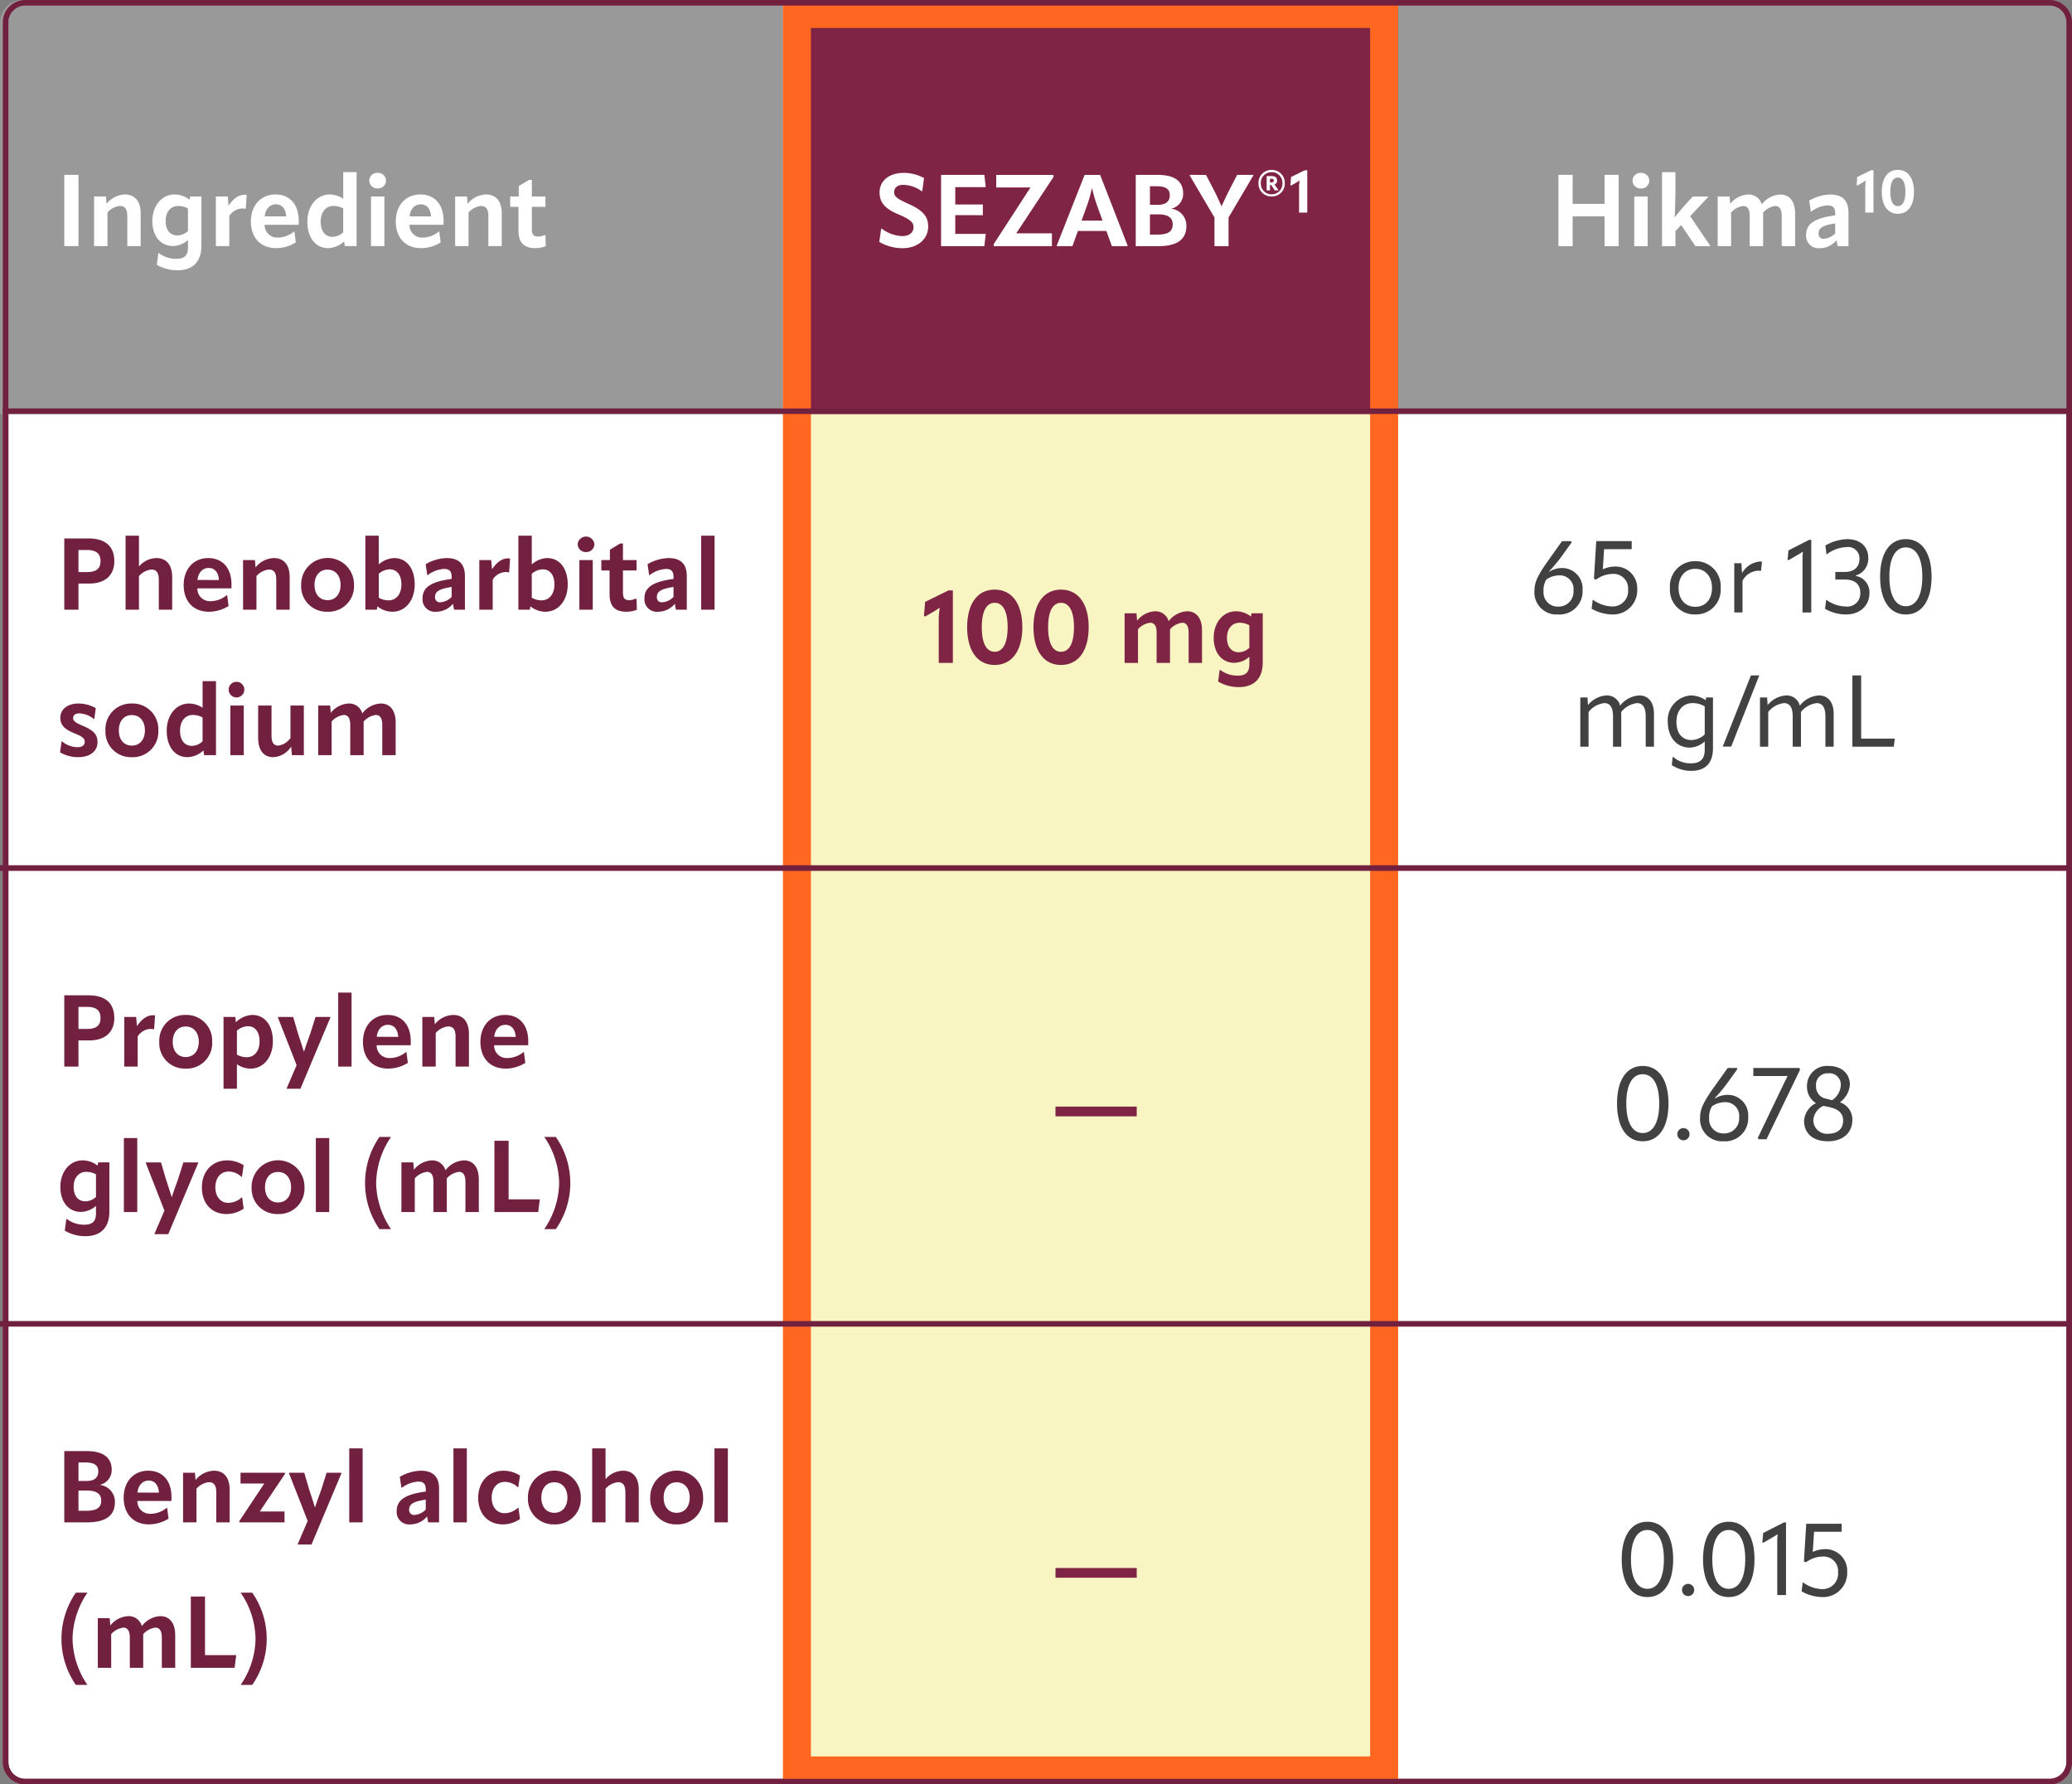 <?xml version="1.0" encoding="UTF-8"?> <svg xmlns="http://www.w3.org/2000/svg" width="370.5" height="319" viewBox="0 0 370.5 319"><rect x="0" y="0" width="370.5" height="319" fill="#808080" stroke="none"/><g id="Table1-Slide2-Mobile_Oct2024_2" transform="translate(-554 -1741)"><path id="Path_4303" data-name="Path 4303" d="M4,0H366a4,4,0,0,1,4,4V315a4,4,0,0,1-4,4H4a4,4,0,0,1-4-4V4A4,4,0,0,1,4,0Z" transform="translate(554.5 1741)" fill="#fff"></path><path id="Rectangle_3286_-_Outline" data-name="Rectangle 3286 - Outline" d="M4,1A3,3,0,0,0,1,4V315a3,3,0,0,0,3,3H366a3,3,0,0,0,3-3V4a3,3,0,0,0-3-3H4M4,0H366a4,4,0,0,1,4,4V315a4,4,0,0,1-4,4H4a4,4,0,0,1-4-4V4A4,4,0,0,1,4,0Z" transform="translate(554.5 1741)" fill="#802446"></path><path id="Path_4304" data-name="Path 4304" d="M5.778,1.256H1.494V14H4.032V9.32H5.976c2.88,0,4.464-1.53,4.464-4C10.44,2.678,8.874,1.256,5.778,1.256ZM4.032,7.268V3.326H5.544c1.656,0,2.43.612,2.43,2,0,1.314-.756,1.944-2.412,1.944Zm13.932-2.5A4.186,4.186,0,0,0,14.85,6.278V.77H12.456V14H14.85V7.988a3.414,3.414,0,0,1,2.232-1.17c.882,0,1.314.558,1.314,1.818V14H20.79V8.168C20.79,5.972,19.746,4.766,17.964,4.766Zm13.428,4.7c0-2.844-1.53-4.7-4.158-4.7-2.664,0-4.392,2.016-4.392,4.824s1.638,4.77,4.536,4.77a6.644,6.644,0,0,0,3.492-1.026l-.252-1.926h-.09a4.509,4.509,0,0,1-2.934,1.062,2.226,2.226,0,0,1-2.3-2.286h6.084C31.392,9.9,31.392,9.788,31.392,9.464Zm-6.084-.792c.144-1.332.936-2.142,2-2.142,1.08,0,1.764.792,1.836,2.16ZM38.97,4.766A4.386,4.386,0,0,0,35.694,6.44l-.108-1.314H33.462V14h2.394V7.988a3.414,3.414,0,0,1,2.232-1.17c.882,0,1.314.558,1.314,1.818V14H41.8V8.168C41.8,5.972,40.752,4.766,38.97,4.766Zm9.594,9.594A4.55,4.55,0,0,0,53.3,9.572a4.726,4.726,0,1,0-9.45,0A4.545,4.545,0,0,0,48.564,14.36Zm0-2.07c-1.458,0-2.322-1.116-2.322-2.718s.864-2.736,2.322-2.736S50.9,7.97,50.9,9.572,50.022,12.29,48.564,12.29Zm11.9-7.524A4.421,4.421,0,0,0,57.726,5.9V.77H55.332V14h2.052l.09-.612a4.272,4.272,0,0,0,2.682.972c2.358,0,4-2.034,4-4.878C64.152,6.6,62.712,4.766,60.462,4.766Zm-.99,7.56a3.585,3.585,0,0,1-1.746-.468V7.574a3.106,3.106,0,0,1,1.962-.792c1.3,0,2.088,1.026,2.088,2.7C61.776,11.192,60.876,12.326,59.472,12.326ZM68.04,14.36a3.872,3.872,0,0,0,2.952-1.422L71.19,14h1.944V7.988c0-2.16-1.08-3.222-3.276-3.222a7.843,7.843,0,0,0-3.744,1.1L66.4,7.808h.09a5.266,5.266,0,0,1,2.9-1.1c.954,0,1.35.4,1.368,1.386v.4c-3.744.486-5.2,1.548-5.2,3.474A2.223,2.223,0,0,0,68.04,14.36Zm.738-1.692a.862.862,0,0,1-.99-.936c0-.918.594-1.44,2.97-1.8v1.782A3.091,3.091,0,0,1,68.778,12.668ZM80.892,4.82c-1.206,0-2.07.738-2.916,1.944l-.144-1.638H75.708V14H78.1V8.618a2.842,2.842,0,0,1,2.3-1.35,2.216,2.216,0,0,1,.522.054l.126-.054.162-2.412A.944.944,0,0,0,80.892,4.82Zm6.93-.054A4.421,4.421,0,0,0,85.086,5.9V.77H82.692V14h2.052l.09-.612a4.272,4.272,0,0,0,2.682.972c2.358,0,4-2.034,4-4.878C91.512,6.6,90.072,4.766,87.822,4.766Zm-.99,7.56a3.585,3.585,0,0,1-1.746-.468V7.574a3.106,3.106,0,0,1,1.962-.792c1.3,0,2.088,1.026,2.088,2.7C89.136,11.192,88.236,12.326,86.832,12.326Zm7.956-8.64a1.417,1.417,0,0,0,1.494-1.4,1.5,1.5,0,0,0-2.988,0A1.428,1.428,0,0,0,94.788,3.686ZM95.994,14V5.126H93.6V14Zm5.976.36a5.372,5.372,0,0,0,1.908-.342l-.054-1.908-.18-.09a2.5,2.5,0,0,1-1.134.27c-.792,0-1.116-.306-1.116-1.4V6.98h2.43V5.126h-2.43V2.156h-.486L99.054,3.272V5.126h-1.53V6.98H99v4.266C99,13.334,99.972,14.36,101.97,14.36Zm5.742,0a3.872,3.872,0,0,0,2.952-1.422l.2,1.062h1.944V7.988c0-2.16-1.08-3.222-3.276-3.222a7.843,7.843,0,0,0-3.744,1.1l.288,1.944h.09a5.266,5.266,0,0,1,2.9-1.1c.954,0,1.35.4,1.368,1.386v.4c-3.744.486-5.2,1.548-5.2,3.474A2.223,2.223,0,0,0,107.712,14.36Zm.738-1.692a.862.862,0,0,1-.99-.936c0-.918.594-1.44,2.97-1.8v1.782A3.091,3.091,0,0,1,108.45,12.668ZM117.774,14V.77H115.38V14ZM3.96,40.36c2.16,0,3.474-1.08,3.474-2.682,0-1.3-.612-2.07-2.61-2.916-1.548-.648-1.746-.954-1.746-1.422,0-.45.378-.81,1.1-.81a4.439,4.439,0,0,1,2.592.99h.09l.27-1.926a6.384,6.384,0,0,0-3.1-.828c-2.034,0-3.24,1.116-3.24,2.5,0,1.26.576,2.07,2.646,2.88,1.458.576,1.71.954,1.71,1.494,0,.594-.45.936-1.314.936A4.447,4.447,0,0,1,1.1,37.552h-.09L.738,39.5A6.408,6.408,0,0,0,3.96,40.36Zm9.612,0a4.55,4.55,0,0,0,4.734-4.788,4.594,4.594,0,0,0-4.734-4.806,4.58,4.58,0,0,0-4.716,4.806A4.545,4.545,0,0,0,13.572,40.36Zm0-2.07c-1.458,0-2.322-1.116-2.322-2.718s.864-2.736,2.322-2.736,2.34,1.134,2.34,2.736S15.03,38.29,13.572,38.29Zm12.654-6.768a4.537,4.537,0,0,0-2.412-.756c-2.268,0-4,2.016-4,4.86,0,2.916,1.494,4.734,3.726,4.734a4.4,4.4,0,0,0,2.844-1.206L26.5,40H28.62V26.77H26.226Zm-4.032,4.1c0-1.728.936-2.808,2.3-2.808a3.492,3.492,0,0,1,1.728.45v4.266a2.845,2.845,0,0,1-1.89.81C22.986,38.344,22.194,37.3,22.194,35.626Zm10.188-5.94a1.4,1.4,0,1,0-1.494-1.4A1.417,1.417,0,0,0,32.382,29.686ZM33.588,40V31.126H31.194V40Zm8.352-3.078a3.131,3.131,0,0,1-2.2,1.368c-.774,0-1.188-.54-1.188-1.764v-5.4H36.162v5.76c0,2.286,1.026,3.474,2.7,3.474a4.018,4.018,0,0,0,3.2-1.89L42.192,40h2.142V31.126H41.94Zm16.146-6.156a4.408,4.408,0,0,0-3.294,1.764v.036a2.43,2.43,0,0,0-2.448-1.8,4.364,4.364,0,0,0-3.2,1.674l-.108-1.314H46.908V40H49.3V33.988a3.422,3.422,0,0,1,2.178-1.17c.738,0,1.152.558,1.152,1.782V40h2.394V33.988a3.464,3.464,0,0,1,2.178-1.17c.738,0,1.152.558,1.152,1.782V40H60.75V34.168C60.75,31.972,59.724,30.766,58.086,30.766Z" transform="translate(564 1836)" fill="#722040"></path><path id="Path_4305" data-name="Path 4305" d="M5.778,1.256H1.494V14H4.032V9.32H5.976c2.88,0,4.464-1.53,4.464-4C10.44,2.678,8.874,1.256,5.778,1.256ZM4.032,7.268V3.326H5.544c1.656,0,2.43.612,2.43,2,0,1.314-.756,1.944-2.412,1.944ZM17.406,4.82c-1.206,0-2.07.738-2.916,1.944l-.144-1.638H12.222V14h2.394V8.618a2.842,2.842,0,0,1,2.3-1.35,2.216,2.216,0,0,1,.522.054l.126-.054.162-2.412A.944.944,0,0,0,17.406,4.82Zm5.8,9.54a4.55,4.55,0,0,0,4.734-4.788A4.594,4.594,0,0,0,23.2,4.766a4.58,4.58,0,0,0-4.716,4.806A4.545,4.545,0,0,0,23.2,14.36Zm0-2.07c-1.458,0-2.322-1.116-2.322-2.718s.864-2.736,2.322-2.736,2.34,1.134,2.34,2.736S24.66,12.29,23.2,12.29ZM35.1,4.766A4.507,4.507,0,0,0,32.166,6.08l-.072-.954H29.97V17.96h2.394V13.568a4.127,4.127,0,0,0,2.43.792c2.322,0,4-2.034,4-4.878C38.79,6.6,37.35,4.766,35.1,4.766Zm-.99,7.56a3.585,3.585,0,0,1-1.746-.468V7.574a3.106,3.106,0,0,1,1.962-.792c1.3,0,2.088,1.026,2.088,2.7C36.414,11.192,35.514,12.326,34.11,12.326Zm5.652-7.2L39.69,5.2l3.348,8.55-1.782,4.14.018.072h2.448L49.086,5.2l-.072-.072H46.422L45.486,8.1c-.342.954-.81,2.214-1.116,3.186h-.054c-.288-.972-.72-2.25-1.026-3.2l-.864-2.952ZM52.866,14V.77H50.472V14ZM63.45,9.464c0-2.844-1.53-4.7-4.158-4.7-2.664,0-4.392,2.016-4.392,4.824s1.638,4.77,4.536,4.77a6.644,6.644,0,0,0,3.492-1.026l-.252-1.926h-.09a4.509,4.509,0,0,1-2.934,1.062,2.226,2.226,0,0,1-2.3-2.286h6.084C63.45,9.9,63.45,9.788,63.45,9.464Zm-6.084-.792c.144-1.332.936-2.142,2-2.142,1.08,0,1.764.792,1.836,2.16ZM71.028,4.766A4.386,4.386,0,0,0,67.752,6.44l-.108-1.314H65.52V14h2.394V7.988a3.414,3.414,0,0,1,2.232-1.17c.882,0,1.314.558,1.314,1.818V14h2.394V8.168C73.854,5.972,72.81,4.766,71.028,4.766Zm13.428,4.7c0-2.844-1.53-4.7-4.158-4.7-2.664,0-4.392,2.016-4.392,4.824s1.638,4.77,4.536,4.77a6.644,6.644,0,0,0,3.492-1.026l-.252-1.926h-.09a4.509,4.509,0,0,1-2.934,1.062,2.226,2.226,0,0,1-2.3-2.286h6.084C84.456,9.9,84.456,9.788,84.456,9.464Zm-6.084-.792c.144-1.332.936-2.142,2-2.142,1.08,0,1.764.792,1.836,2.16ZM7.452,31.7a4.469,4.469,0,0,0-2.7-.936c-2.25,0-3.96,2.016-3.96,4.734S2.268,39.982,4.5,39.982A4.2,4.2,0,0,0,7.164,38.9v1.332c0,1.422-.63,2.034-2.088,2.034a5.1,5.1,0,0,1-3.132-1.026h-.09l-.27,2.088a7.168,7.168,0,0,0,3.69.99c2.808,0,4.284-1.6,4.284-4.428V31.126h-2Zm-2.16,6.39c-1.35,0-2.124-.99-2.124-2.61,0-1.584.9-2.664,2.268-2.664a3.445,3.445,0,0,1,1.728.45V37.3A2.866,2.866,0,0,1,5.292,38.092ZM14.544,40V26.77H12.15V40Zm1.584-8.874-.072.072,3.348,8.55-1.782,4.14.018.072h2.448L25.452,31.2l-.072-.072H22.788l-.936,2.97c-.342.954-.81,2.214-1.116,3.186h-.054c-.288-.972-.72-2.25-1.026-3.2l-.864-2.952ZM30.51,40.36a5.5,5.5,0,0,0,3.06-.954l-.27-2h-.108a3.6,3.6,0,0,1-2.394.954c-1.314,0-2.286-1.08-2.286-2.772,0-1.746.972-2.826,2.376-2.826a3.3,3.3,0,0,1,2.286.954h.09l.306-2.088a5.581,5.581,0,0,0-2.916-.864c-2.736,0-4.554,2-4.554,4.842S27.828,40.36,30.51,40.36Zm9.2,0a4.55,4.55,0,0,0,4.734-4.788,4.726,4.726,0,1,0-9.45,0A4.545,4.545,0,0,0,39.708,40.36Zm0-2.07c-1.458,0-2.322-1.116-2.322-2.718s.864-2.736,2.322-2.736,2.34,1.134,2.34,2.736S41.166,38.29,39.708,38.29ZM48.87,40V26.77H46.476V40Zm11.052,3.06a15.094,15.094,0,0,1-2.664-8.244,15.094,15.094,0,0,1,2.664-8.244h-2.07a14.489,14.489,0,0,0,0,16.488ZM72.954,30.766A4.408,4.408,0,0,0,69.66,32.53v.036a2.43,2.43,0,0,0-2.448-1.8,4.364,4.364,0,0,0-3.2,1.674L63.9,31.126H61.776V40H64.17V33.988a3.422,3.422,0,0,1,2.178-1.17c.738,0,1.152.558,1.152,1.782V40h2.394V33.988a3.464,3.464,0,0,1,2.178-1.17c.738,0,1.152.558,1.152,1.782V40h2.394V34.168C75.618,31.972,74.592,30.766,72.954,30.766ZM78.408,40h7.83l.288-2.268h-5.58V27.256H78.408Zm10.98,3.06a14.406,14.406,0,0,0,0-16.488h-2.07a14.948,14.948,0,0,1,2.664,8.244,14.948,14.948,0,0,1-2.664,8.244Z" transform="translate(564 1917.675)" fill="#722040"></path><path id="Path_4306" data-name="Path 4306" d="M5.508,14c3.474,0,5.04-1.26,5.04-3.618a3.011,3.011,0,0,0-2.61-3.06V7.268A2.7,2.7,0,0,0,9.972,4.586c0-2.124-1.458-3.33-4.518-3.33H1.494V14ZM4.032,3.29h1.26c1.566,0,2.286.522,2.286,1.584,0,1.152-.7,1.728-2.142,1.728h-1.4Zm0,5.022H5.526c1.764,0,2.574.612,2.574,1.8,0,1.224-.774,1.818-2.7,1.818H4.032ZM20.664,9.464c0-2.844-1.53-4.7-4.158-4.7-2.664,0-4.392,2.016-4.392,4.824s1.638,4.77,4.536,4.77a6.644,6.644,0,0,0,3.492-1.026l-.252-1.926H19.8a4.509,4.509,0,0,1-2.934,1.062,2.226,2.226,0,0,1-2.3-2.286h6.084C20.664,9.9,20.664,9.788,20.664,9.464ZM14.58,8.672c.144-1.332.936-2.142,2-2.142,1.08,0,1.764.792,1.836,2.16ZM28.242,4.766A4.386,4.386,0,0,0,24.966,6.44l-.108-1.314H22.734V14h2.394V7.988a3.414,3.414,0,0,1,2.232-1.17c.882,0,1.314.558,1.314,1.818V14h2.394V8.168C31.068,5.972,30.024,4.766,28.242,4.766ZM40.878,14V12.056H36.45l4.518-6.732-.036-.2h-7.92V7.052H37.26L32.778,13.8l.036.2Zm.864-8.874L41.67,5.2l3.348,8.55-1.782,4.14.018.072H45.7L51.066,5.2l-.072-.072H48.4L47.466,8.1c-.342.954-.81,2.214-1.116,3.186H46.3c-.288-.972-.72-2.25-1.026-3.2l-.864-2.952ZM54.846,14V.77H52.452V14Zm8.568.36a3.872,3.872,0,0,0,2.952-1.422l.2,1.062h1.944V7.988c0-2.16-1.08-3.222-3.276-3.222a7.843,7.843,0,0,0-3.744,1.1l.288,1.944h.09a5.266,5.266,0,0,1,2.9-1.1c.954,0,1.35.4,1.368,1.386v.4c-3.744.486-5.2,1.548-5.2,3.474A2.223,2.223,0,0,0,63.414,14.36Zm.738-1.692a.862.862,0,0,1-.99-.936c0-.918.594-1.44,2.97-1.8v1.782A3.091,3.091,0,0,1,64.152,12.668ZM73.476,14V.77H71.082V14Zm6.444.36a5.5,5.5,0,0,0,3.06-.954l-.27-2H82.6a3.6,3.6,0,0,1-2.394.954c-1.314,0-2.286-1.08-2.286-2.772,0-1.746.972-2.826,2.376-2.826a3.3,3.3,0,0,1,2.286.954h.09L82.98,5.63a5.581,5.581,0,0,0-2.916-.864c-2.736,0-4.554,2-4.554,4.842S77.238,14.36,79.92,14.36Zm9.2,0a4.55,4.55,0,0,0,4.734-4.788,4.726,4.726,0,1,0-9.45,0A4.545,4.545,0,0,0,89.118,14.36Zm0-2.07c-1.458,0-2.322-1.116-2.322-2.718s.864-2.736,2.322-2.736,2.34,1.134,2.34,2.736S90.576,12.29,89.118,12.29Zm12.276-7.524A4.186,4.186,0,0,0,98.28,6.278V.77H95.886V14H98.28V7.988a3.414,3.414,0,0,1,2.232-1.17c.882,0,1.314.558,1.314,1.818V14h2.394V8.168C104.22,5.972,103.176,4.766,101.394,4.766Zm9.594,9.594a4.55,4.55,0,0,0,4.734-4.788,4.726,4.726,0,1,0-9.45,0A4.545,4.545,0,0,0,110.988,14.36Zm0-2.07c-1.458,0-2.322-1.116-2.322-2.718s.864-2.736,2.322-2.736,2.34,1.134,2.34,2.736S112.446,12.29,110.988,12.29ZM120.15,14V.77h-2.394V14ZM5.634,43.06A15.094,15.094,0,0,1,2.97,34.816a15.094,15.094,0,0,1,2.664-8.244H3.564a14.489,14.489,0,0,0,0,16.488ZM18.666,30.766a4.408,4.408,0,0,0-3.294,1.764v.036a2.43,2.43,0,0,0-2.448-1.8,4.364,4.364,0,0,0-3.2,1.674l-.108-1.314H7.488V40H9.882V33.988a3.422,3.422,0,0,1,2.178-1.17c.738,0,1.152.558,1.152,1.782V40h2.394V33.988a3.464,3.464,0,0,1,2.178-1.17c.738,0,1.152.558,1.152,1.782V40H21.33V34.168C21.33,31.972,20.3,30.766,18.666,30.766ZM24.12,40h7.83l.288-2.268h-5.58V27.256H24.12ZM35.1,43.06a14.406,14.406,0,0,0,0-16.488H33.03a14.948,14.948,0,0,1,2.664,8.244A14.948,14.948,0,0,1,33.03,43.06Z" transform="translate(564 1999.154)" fill="#722040"></path><path id="Path_4307" data-name="Path 4307" d="M0,0H110V319H0Z" transform="translate(694 1741)" fill="#efe560" opacity="0.38"></path><path id="Path_4308" data-name="Path 4308" d="M0,0H110V74H0Z" transform="translate(694 1741)" fill="#802446"></path><path id="Path_4309" data-name="Path 4309" d="M4,0H140V74H0V4A4,4,0,0,1,4,0Z" transform="translate(554 1741)" fill="#999"></path><path id="Path_4310" data-name="Path 4310" d="M0,0H116a4,4,0,0,1,4,4V74H0Z" transform="translate(804 1741)" fill="#999"></path><path id="Rectangle_3291" data-name="Rectangle 3291" d="M5,5V314H105V5H5M0,0H110V319H0Z" transform="translate(694 1741)" fill="#ff6721"></path><path id="Path_4311" data-name="Path 4311" d="M-34.137.36c2.808,0,4.608-1.692,4.608-3.852,0-1.674-.774-2.844-3.474-4.05-2.232-.99-2.61-1.386-2.61-2.124s.558-1.3,1.638-1.3A5.769,5.769,0,0,1-30.7-9.828h.108l.324-2.34A7.384,7.384,0,0,0-33.9-13.1c-2.736,0-4.32,1.512-4.32,3.474,0,1.782.9,2.916,3.42,3.96,2.214.936,2.646,1.476,2.646,2.3,0,.882-.72,1.566-2.034,1.566a6.429,6.429,0,0,1-3.636-1.332h-.108l-.342,2.376A8.273,8.273,0,0,0-34.137.36Zm14.382-5.9V-7.452h-4.932v-3.1h5.454l-.252-2.2h-7.74V0h7.74l.252-2.2h-5.454V-5.544Zm1.926,5.2.036.342H-7.407V-2.3h-6.372L-7.1-12.4l-.036-.342H-17.361v2.25h6.12Zm16.272-12.4-5,12.672L-6.489,0h2.754l.972-2.718H2.331L3.321,0H6.093l.054-.072L1.215-12.744Zm.468,5.364A25.847,25.847,0,0,0-.261-10.3h.054A28.446,28.446,0,0,0,.621-7.4L1.647-4.572H-2.1ZM11.6,0c3.474,0,5.04-1.26,5.04-3.618a3.011,3.011,0,0,0-2.61-3.06v-.054a2.7,2.7,0,0,0,2.034-2.682c0-2.124-1.458-3.33-4.518-3.33H7.587V0ZM10.125-10.71h1.26c1.566,0,2.286.522,2.286,1.584,0,1.152-.7,1.728-2.142,1.728h-1.4Zm0,5.022h1.494c1.764,0,2.574.612,2.574,1.8,0,1.224-.774,1.818-2.7,1.818H10.125Zm7.146-7.056-.054.072L21.663-5.13V0h2.52V-5.13l4.446-7.542-.036-.072h-2.88L24.165-9.738c-.45.918-.81,1.674-1.206,2.556h-.054c-.4-.882-.738-1.638-1.206-2.574l-1.548-2.988ZM31.883-8.887a2.287,2.287,0,0,0,2.352-2.362,2.3,2.3,0,0,0-2.352-2.383,2.3,2.3,0,0,0-2.352,2.383A2.287,2.287,0,0,0,31.883-8.887Zm0-.388a1.892,1.892,0,0,1-1.932-1.974,1.886,1.886,0,0,1,1.932-1.974,1.886,1.886,0,0,1,1.932,1.974A1.892,1.892,0,0,1,31.883-9.276Zm-.294-.7v-.966h.21l.64.966h.63l.031-.052-.7-1a.717.717,0,0,0,.462-.693c0-.546-.336-.808-.966-.808h-.9v2.551Zm0-2.079h.262c.273,0,.42.094.42.325s-.147.325-.42.325h-.262ZM38.256-6v-7.57h-.441l-2.457,1.207L35.242-10.9l.126.063.819-.472a5.975,5.975,0,0,0,.661-.43l.042.021a6.851,6.851,0,0,0-.1,1.1V-6Z" transform="translate(749.5 1785.009)" fill="#fff"></path><path id="Path_4312" data-name="Path 4312" d="M-25.614,0V-12.978h-.756l-4.212,2.07-.2,2.5.216.108,1.4-.81a10.243,10.243,0,0,0,1.134-.738l.072.036a11.746,11.746,0,0,0-.18,1.89V0Zm7.47.36c3.1,0,4.95-2.538,4.95-6.75,0-4.176-1.854-6.714-4.95-6.714-3.078,0-4.914,2.538-4.914,6.714C-23.058-2.178-21.222.36-18.144.36Zm0-2.358c-1.476,0-2.3-1.548-2.3-4.392,0-2.826.828-4.356,2.3-4.356,1.494,0,2.322,1.53,2.322,4.356C-15.822-3.546-16.65-2-18.144-2ZM-6.282.36c3.1,0,4.95-2.538,4.95-6.75,0-4.176-1.854-6.714-4.95-6.714C-9.36-13.1-11.2-10.566-11.2-6.39-11.2-2.178-9.36.36-6.282.36Zm0-2.358c-1.476,0-2.3-1.548-2.3-4.392,0-2.826.828-4.356,2.3-4.356,1.494,0,2.322,1.53,2.322,4.356C-3.96-3.546-4.788-2-6.282-2ZM16.272-9.234A4.408,4.408,0,0,0,12.978-7.47v.036a2.43,2.43,0,0,0-2.448-1.8,4.364,4.364,0,0,0-3.2,1.674L7.218-8.874H5.094V0H7.488V-6.012a3.422,3.422,0,0,1,2.178-1.17c.738,0,1.152.558,1.152,1.782V0h2.394V-6.012a3.464,3.464,0,0,1,2.178-1.17c.738,0,1.152.558,1.152,1.782V0h2.394V-5.832C18.936-8.028,17.91-9.234,16.272-9.234ZM27.684-8.3a4.469,4.469,0,0,0-2.7-.936c-2.25,0-3.96,2.016-3.96,4.734S22.5-.018,24.732-.018A4.2,4.2,0,0,0,27.4-1.1V.234c0,1.422-.63,2.034-2.088,2.034a5.1,5.1,0,0,1-3.132-1.026h-.09l-.27,2.088a7.168,7.168,0,0,0,3.69.99c2.808,0,4.284-1.6,4.284-4.428V-8.874h-2Zm-2.16,6.39c-1.35,0-2.124-.99-2.124-2.61,0-1.584.9-2.664,2.268-2.664a3.445,3.445,0,0,1,1.728.45V-2.7A2.866,2.866,0,0,1,25.524-1.908Z" transform="translate(750 1859.513)" fill="#802446"></path><path id="Path_4313" data-name="Path 4313" d="M-16.263.36c2.9,0,4.608-2.538,4.608-6.75,0-4.194-1.71-6.714-4.608-6.714-2.88,0-4.59,2.52-4.59,6.714C-20.853-2.178-19.143.36-16.263.36Zm0-1.476c-1.872,0-2.934-1.962-2.934-5.292,0-3.294,1.062-5.22,2.934-5.22,1.89,0,2.952,1.926,2.952,5.22C-13.311-3.078-14.373-1.116-16.263-1.116Zm7.29,1.3A1.083,1.083,0,0,0-7.893-.9,1.087,1.087,0,0,0-8.973-2a1.091,1.091,0,0,0-1.1,1.1A1.087,1.087,0,0,0-8.973.18ZM-1.2-7.938a4.224,4.224,0,0,0-2.106.63l-.072-.054a26.4,26.4,0,0,0,2.124-2.52L.639-12.51.6-12.744H-1.071L-3.519-9.306C-5.409-6.66-6-5.364-6-3.906A3.951,3.951,0,0,0-1.773.36,4.124,4.124,0,0,0,2.6-4,3.667,3.667,0,0,0-1.2-7.938Zm-.522,6.894A2.538,2.538,0,0,1-4.383-3.8a3.669,3.669,0,0,1,.5-2.088,4.076,4.076,0,0,1,2.232-.738A2.453,2.453,0,0,1,.981-3.888,2.658,2.658,0,0,1-1.719-1.044ZM9.639-11.286c-.4.774-.774,1.566-1.152,2.34L4.311-.234,4.473,0h1.4l5.994-12.42-.09-.324H3.519v1.44H7.011c.864,0,1.764,0,2.61-.018ZM19-6.606A4.31,4.31,0,0,0,20.781-9.72c0-1.98-1.422-3.384-3.78-3.384a3.566,3.566,0,0,0-3.888,3.582,3.421,3.421,0,0,0,1.6,3.06,3.84,3.84,0,0,0-2.124,3.114c0,2.268,1.53,3.708,4.284,3.708,2.61,0,4.356-1.476,4.356-3.852A3.243,3.243,0,0,0,19-6.606ZM16.947-11.79a2.008,2.008,0,0,1,2.214,2.034,3.423,3.423,0,0,1-1.566,2.772l-.972-.252a2.182,2.182,0,0,1-1.89-2.286A2.051,2.051,0,0,1,16.947-11.79ZM16.929-.99a2.436,2.436,0,0,1-2.682-2.484,3.052,3.052,0,0,1,1.8-2.5l1.1.234c1.314.288,2.43.918,2.43,2.376C19.575-1.764,18.495-.99,16.929-.99Z" transform="translate(864 1944.668)" fill="#414141"></path><path id="Path_4314" data-name="Path 4314" d="M7.263-3.1V-4.842H-7.263V-3.1Z" transform="translate(750 1943.668)" fill="#802446"></path><path id="Path_4315" data-name="Path 4315" d="M7.263-3.1V-4.842H-7.263V-3.1Z" transform="translate(750 2026.154)" fill="#802446"></path><path id="Path_4316" data-name="Path 4316" d="M-30.816-7.938a4.225,4.225,0,0,0-2.106.63l-.072-.054a26.4,26.4,0,0,0,2.124-2.52l1.89-2.628-.036-.234H-30.69l-2.448,3.438c-1.89,2.646-2.484,3.942-2.484,5.4A3.951,3.951,0,0,0-31.392.36,4.124,4.124,0,0,0-27.018-4,3.667,3.667,0,0,0-30.816-7.938Zm-.522,6.894A2.538,2.538,0,0,1-34-3.8a3.669,3.669,0,0,1,.5-2.088,4.076,4.076,0,0,1,2.232-.738,2.453,2.453,0,0,1,2.628,2.736A2.658,2.658,0,0,1-31.338-1.044Zm9.576,1.4a4.309,4.309,0,0,0,4.518-4.518,3.868,3.868,0,0,0-3.888-4.05,5.421,5.421,0,0,0-2.268.5l.234-3.6h4.932v-1.44H-24.57l-.414,6.75.4.126a4.968,4.968,0,0,1,2.916-1.008,2.587,2.587,0,0,1,2.79,2.79,2.766,2.766,0,0,1-2.862,3.024A6.078,6.078,0,0,1-25.128-2.25H-25.2l-.2,1.584A7.636,7.636,0,0,0-21.762.36Zm14.9,0A4.405,4.405,0,0,0-2.322-4.392a4.459,4.459,0,0,0-4.536-4.77,4.459,4.459,0,0,0-4.536,4.77A4.405,4.405,0,0,0-6.858.36Zm0-1.368c-1.854,0-2.988-1.386-2.988-3.384,0-1.98,1.134-3.4,2.988-3.4s2.988,1.422,2.988,3.4C-3.87-2.394-5-1.008-6.858-1.008Zm11.664-8.1A4.1,4.1,0,0,0,1.494-7.02L1.386-8.8H.108V0H1.584V-5.652A3.348,3.348,0,0,1,4.392-7.47a1.443,1.443,0,0,1,.414.054L4.9-7.47l.162-1.6A.745.745,0,0,0,4.806-9.108ZM13.878,0V-12.978H13.5l-3.708,1.89L9.648-9.432l.162.09,1.548-.9c.324-.18.612-.36.954-.594l.072.036a11.116,11.116,0,0,0-.072,1.314V0Zm7.938-6.606a3.1,3.1,0,0,0,2.25-3.168c0-1.962-1.4-3.33-3.762-3.33A8.25,8.25,0,0,0,16.4-11.97l.2,1.566h.072a6.174,6.174,0,0,1,3.546-1.278A2.018,2.018,0,0,1,22.5-9.63c0,1.548-.972,2.394-2.7,2.394H18.18v1.35h1.656c1.854,0,2.808.846,2.808,2.376a2.327,2.327,0,0,1-2.61,2.448,6.116,6.116,0,0,1-3.42-1.17h-.072l-.2,1.584A7.52,7.52,0,0,0,20.088.36c2.52,0,4.194-1.584,4.194-3.852a2.966,2.966,0,0,0-2.466-3.042ZM30.78.36c2.9,0,4.608-2.538,4.608-6.75,0-4.194-1.71-6.714-4.608-6.714-2.88,0-4.59,2.52-4.59,6.714C26.19-2.178,27.9.36,30.78.36Zm0-1.476c-1.872,0-2.934-1.962-2.934-5.292,0-3.294,1.062-5.22,2.934-5.22,1.89,0,2.952,1.926,2.952,5.22C33.732-3.078,32.67-1.116,30.78-1.116ZM-16.893,14.838a4.654,4.654,0,0,0-3.4,1.818v.036a2.411,2.411,0,0,0-2.448-1.854,4.583,4.583,0,0,0-3.312,1.728l-.09-1.368h-1.278V24h1.476V17.79a4.2,4.2,0,0,1,2.826-1.584c.972,0,1.548.738,1.548,2.34V24H-20.1V18.15a2.178,2.178,0,0,0-.018-.342,4.3,4.3,0,0,1,2.844-1.6c.972,0,1.548.738,1.548,2.34V24h1.476V18.15C-14.247,16.008-15.273,14.838-16.893,14.838Zm11.9.846a4.837,4.837,0,0,0-2.628-.846,4.415,4.415,0,0,0-4.158,4.7c0,2.754,1.566,4.626,3.942,4.626a4.164,4.164,0,0,0,2.664-1.1V24.54c0,1.656-.774,2.43-2.466,2.43a4.627,4.627,0,0,1-3.186-1.152H-10.9l-.162,1.476A6.319,6.319,0,0,0-7.587,28.32c2.538,0,3.888-1.4,3.888-4.032V15.2H-4.923Zm-2.556,7.128c-1.692,0-2.682-1.242-2.682-3.276,0-1.962,1.152-3.33,2.88-3.33a4.149,4.149,0,0,1,2.178.594v5A3.521,3.521,0,0,1-7.551,22.812ZM3.087,11.256l-5.04,12.726H-.441L4.581,11.256Zm12.15,3.582a4.654,4.654,0,0,0-3.4,1.818v.036a2.411,2.411,0,0,0-2.448-1.854,4.583,4.583,0,0,0-3.312,1.728L5.985,15.2H4.707V24H6.183V17.79a4.2,4.2,0,0,1,2.826-1.584c.972,0,1.548.738,1.548,2.34V24h1.476V18.15a2.178,2.178,0,0,0-.018-.342,4.3,4.3,0,0,1,2.844-1.6c.972,0,1.548.738,1.548,2.34V24h1.476V18.15C17.883,16.008,16.857,14.838,15.237,14.838ZM21.231,24h7.4l.18-1.44H22.8v-11.3H21.231Z" transform="translate(864 1850.487)" fill="#414141"></path><path id="Rectangle_3292" data-name="Rectangle 3292" d="M4,1A3,3,0,0,0,1,4V315a3,3,0,0,0,3,3H366a3,3,0,0,0,3-3V4a3,3,0,0,0-3-3H4M4,0H366a4,4,0,0,1,4,4V315a4,4,0,0,1-4,4H4a4,4,0,0,1-4-4V4A4,4,0,0,1,4,0Z" transform="translate(554.5 1741)" fill="#722040"></path><path id="Line_488" data-name="Line 488" d="M370,.5H0v-1H370Z" transform="translate(554 1896.184)" fill="#722040"></path><path id="Line_489" data-name="Line 489" d="M370,.5H0v-1H370Z" transform="translate(554 1977.663)" fill="#722040"></path><path id="Line_490" data-name="Line 490" d="M370,.5H0v-1H370Z" transform="translate(554.5 1814.509)" fill="#722040"></path><path id="Path_4317" data-name="Path 4317" d="M1.494,0H4.032V-12.744H1.494ZM12.33-9.234A4.386,4.386,0,0,0,9.054-7.56L8.946-8.874H6.822V0H9.216V-6.012a3.414,3.414,0,0,1,2.232-1.17c.882,0,1.314.558,1.314,1.818V0h2.394V-5.832C15.156-8.028,14.112-9.234,12.33-9.234ZM23.9-8.3a4.469,4.469,0,0,0-2.7-.936c-2.25,0-3.96,2.016-3.96,4.734S18.72-.018,20.952-.018A4.2,4.2,0,0,0,23.616-1.1V.234c0,1.422-.63,2.034-2.088,2.034A5.1,5.1,0,0,1,18.4,1.242h-.09l-.27,2.088a7.168,7.168,0,0,0,3.69.99c2.808,0,4.284-1.6,4.284-4.428V-8.874h-2Zm-2.16,6.39c-1.35,0-2.124-.99-2.124-2.61,0-1.584.9-2.664,2.268-2.664a3.445,3.445,0,0,1,1.728.45V-2.7A2.866,2.866,0,0,1,21.744-1.908ZM33.786-9.18c-1.206,0-2.07.738-2.916,1.944l-.144-1.638H28.6V0H31V-5.382a2.842,2.842,0,0,1,2.3-1.35,2.216,2.216,0,0,1,.522.054l.126-.054.162-2.412A.944.944,0,0,0,33.786-9.18Zm9.63,4.644c0-2.844-1.53-4.7-4.158-4.7-2.664,0-4.392,2.016-4.392,4.824S36.5.36,39.4.36A6.644,6.644,0,0,0,42.894-.666l-.252-1.926h-.09A4.509,4.509,0,0,1,39.618-1.53a2.226,2.226,0,0,1-2.3-2.286H43.4C43.416-4.1,43.416-4.212,43.416-4.536Zm-6.084-.792c.144-1.332.936-2.142,2-2.142,1.08,0,1.764.792,1.836,2.16Zm14.04-3.15a4.537,4.537,0,0,0-2.412-.756c-2.268,0-4,2.016-4,4.86C44.964-1.458,46.458.36,48.69.36A4.4,4.4,0,0,0,51.534-.846L51.642,0h2.124V-13.23H51.372Zm-4.032,4.1c0-1.728.936-2.808,2.3-2.808a3.492,3.492,0,0,1,1.728.45v4.266a2.845,2.845,0,0,1-1.89.81C48.132-1.656,47.34-2.7,47.34-4.374Zm10.188-5.94a1.417,1.417,0,0,0,1.494-1.4A1.414,1.414,0,0,0,57.528-13.1a1.4,1.4,0,0,0-1.494,1.386A1.428,1.428,0,0,0,57.528-10.314ZM58.734,0V-8.874H56.34V0ZM69.318-4.536c0-2.844-1.53-4.7-4.158-4.7-2.664,0-4.392,2.016-4.392,4.824S62.406.36,65.3.36A6.644,6.644,0,0,0,68.8-.666l-.252-1.926h-.09A4.509,4.509,0,0,1,65.52-1.53a2.226,2.226,0,0,1-2.3-2.286H69.3C69.318-4.1,69.318-4.212,69.318-4.536Zm-6.084-.792c.144-1.332.936-2.142,2-2.142,1.08,0,1.764.792,1.836,2.16ZM76.9-9.234A4.386,4.386,0,0,0,73.62-7.56l-.108-1.314H71.388V0h2.394V-6.012a3.414,3.414,0,0,1,2.232-1.17c.882,0,1.314.558,1.314,1.818V0h2.394V-5.832C79.722-8.028,78.678-9.234,76.9-9.234ZM85.68.36A5.372,5.372,0,0,0,87.588.018L87.534-1.89l-.18-.09a2.5,2.5,0,0,1-1.134.27c-.792,0-1.116-.306-1.116-1.4V-7.02h2.43V-8.874H85.1v-2.97h-.486l-1.854,1.116v1.854h-1.53V-7.02H82.71v4.266C82.71-.666,83.682.36,85.68.36Z" transform="translate(564 1785)" fill="#fff"></path><path id="Path_4318" data-name="Path 4318" d="M-23.084-7.56H-28.79v-5.184h-2.538V0h2.538V-5.328h5.706V0h2.52V-12.744h-2.52Zm6.5-2.754a1.417,1.417,0,0,0,1.494-1.4A1.414,1.414,0,0,0-16.586-13.1a1.4,1.4,0,0,0-1.494,1.386A1.428,1.428,0,0,0-16.586-10.314ZM-15.38,0V-8.874h-2.394V0Zm4.968,0V-2.7l1.026-1.08L-6.83,0h2.574L-4.2-.09-7.784-5.364l3.222-3.42-.036-.09H-7.316l-1.26,1.386c-.648.72-1.26,1.44-1.908,2.268l-.054-.036c.072-1.584.126-3.618.126-5.148V-13.23h-2.394V0ZM8.326-9.234A4.408,4.408,0,0,0,5.032-7.47v.036a2.43,2.43,0,0,0-2.448-1.8A4.364,4.364,0,0,0-.62-7.56L-.728-8.874H-2.852V0H-.458V-6.012A3.422,3.422,0,0,1,1.72-7.182c.738,0,1.152.558,1.152,1.782V0H5.266V-6.012a3.464,3.464,0,0,1,2.178-1.17c.738,0,1.152.558,1.152,1.782V0H10.99V-5.832C10.99-8.028,9.964-9.234,8.326-9.234ZM15.436.36a3.872,3.872,0,0,0,2.952-1.422L18.586,0H20.53V-6.012c0-2.16-1.08-3.222-3.276-3.222a7.843,7.843,0,0,0-3.744,1.1L13.8-6.192h.09a5.266,5.266,0,0,1,2.9-1.1c.954,0,1.35.4,1.368,1.386v.4c-3.744.486-5.2,1.548-5.2,3.474A2.223,2.223,0,0,0,15.436.36Zm.738-1.692a.862.862,0,0,1-.99-.936c0-.918.594-1.44,2.97-1.8v1.782A3.091,3.091,0,0,1,16.174-1.332ZM25-6v-7.57h-.441L22.1-12.363,21.987-10.9l.126.063.819-.472a5.975,5.975,0,0,0,.661-.43l.042.021a6.851,6.851,0,0,0-.1,1.1V-6Zm4.357.21c1.806,0,2.887-1.48,2.887-3.937,0-2.436-1.081-3.916-2.887-3.916s-2.866,1.48-2.866,3.916C26.491-7.27,27.562-5.79,29.357-5.79Zm0-1.375c-.861,0-1.344-.9-1.344-2.562s.483-2.541,1.344-2.541,1.354.892,1.354,2.541S30.229-7.165,29.357-7.165Z" transform="translate(864 1785.009)" fill="#fff"></path><path id="Path_4319" data-name="Path 4319" d="M-15.426.36c2.9,0,4.608-2.538,4.608-6.75,0-4.194-1.71-6.714-4.608-6.714-2.88,0-4.59,2.52-4.59,6.714C-20.016-2.178-18.306.36-15.426.36Zm0-1.476c-1.872,0-2.934-1.962-2.934-5.292,0-3.294,1.062-5.22,2.934-5.22,1.89,0,2.952,1.926,2.952,5.22C-12.474-3.078-13.536-1.116-15.426-1.116Zm7.29,1.3A1.083,1.083,0,0,0-7.056-.9,1.087,1.087,0,0,0-8.136-2a1.091,1.091,0,0,0-1.1,1.1A1.087,1.087,0,0,0-8.136.18ZM-.882.36c2.9,0,4.608-2.538,4.608-6.75,0-4.194-1.71-6.714-4.608-6.714-2.88,0-4.59,2.52-4.59,6.714C-5.472-2.178-3.762.36-.882.36Zm0-1.476c-1.872,0-2.934-1.962-2.934-5.292,0-3.294,1.062-5.22,2.934-5.22,1.89,0,2.952,1.926,2.952,5.22C2.07-3.078,1.008-1.116-.882-1.116ZM9.36,0V-12.978H8.982l-3.708,1.89L5.13-9.432l.162.09,1.548-.9c.324-.18.612-.36.954-.594l.072.036a11.116,11.116,0,0,0-.072,1.314V0Zm6.426.36A4.309,4.309,0,0,0,20.3-4.158a3.868,3.868,0,0,0-3.888-4.05,5.421,5.421,0,0,0-2.268.5l.234-3.6h4.932v-1.44H12.978l-.414,6.75.4.126a4.968,4.968,0,0,1,2.916-1.008,2.587,2.587,0,0,1,2.79,2.79A2.766,2.766,0,0,1,15.8-1.062,6.078,6.078,0,0,1,12.42-2.25h-.072l-.2,1.584A7.636,7.636,0,0,0,15.786.36Z" transform="translate(864 2026.147)" fill="#414141"></path></g></svg> 